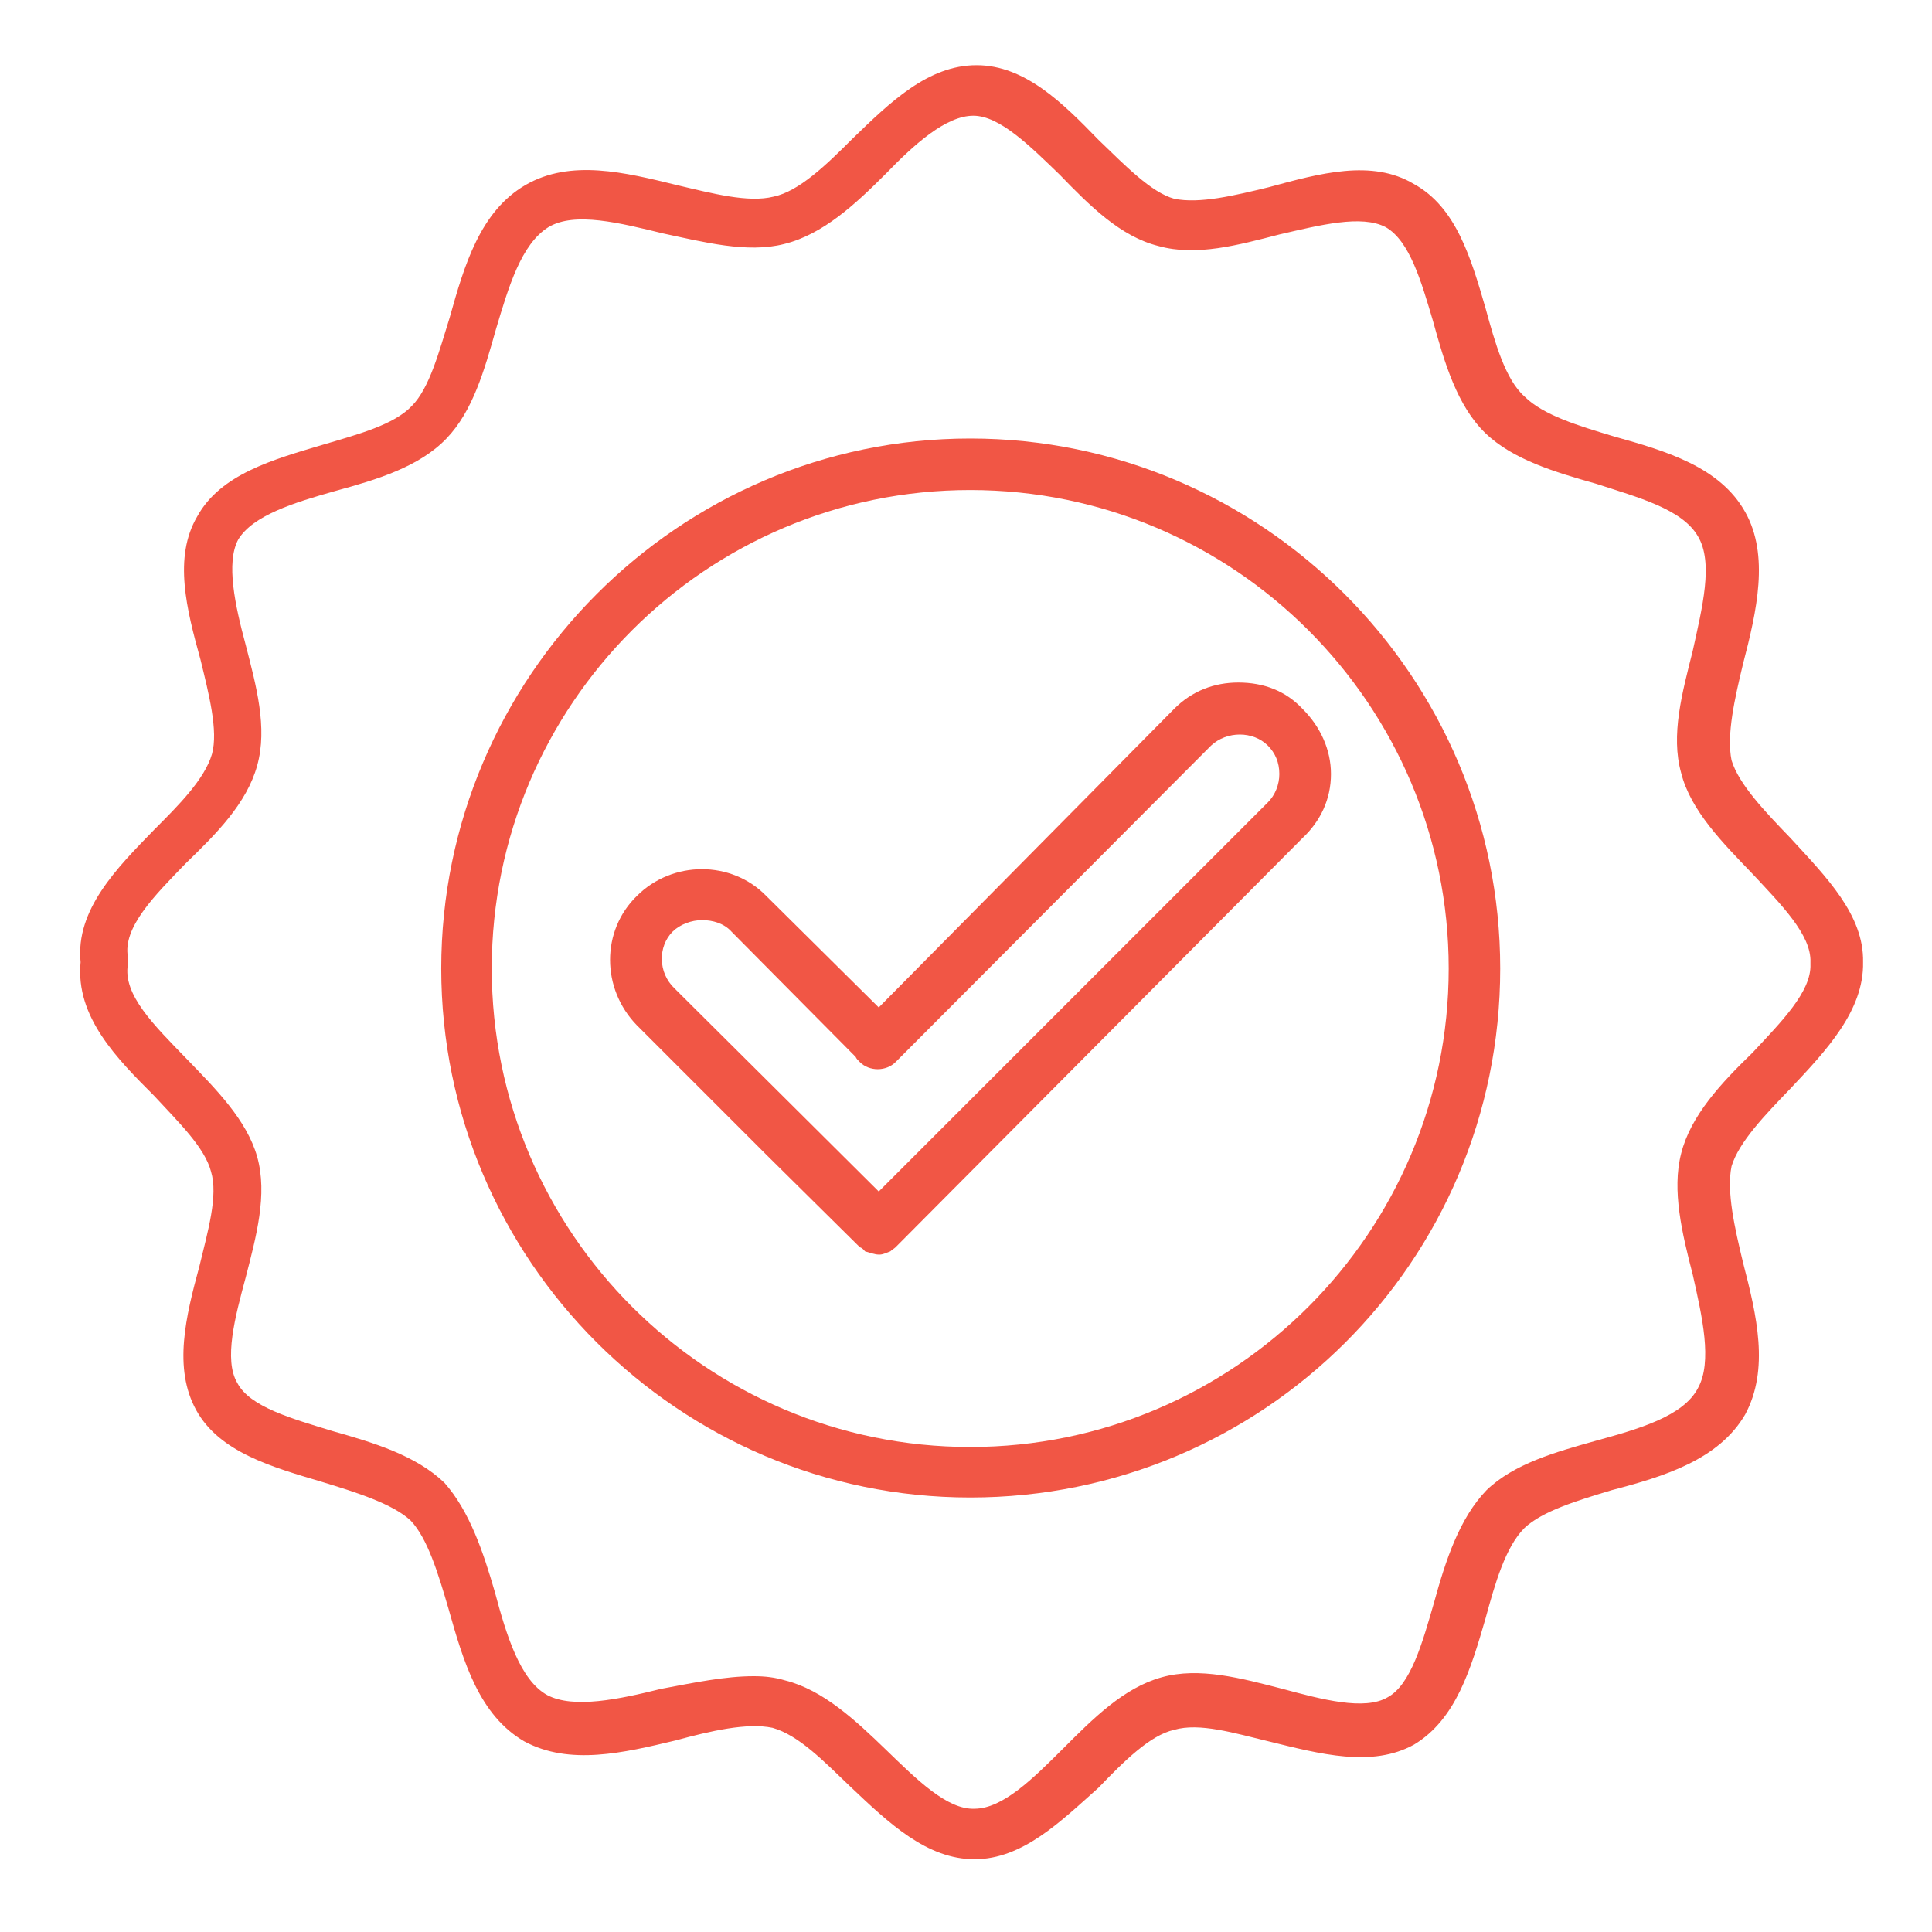 <svg version="1.0" preserveAspectRatio="xMidYMid meet" height="100" viewBox="0 0 75 75" zoomAndPan="magnify" width="100" xmlns:xlink="http://www.w3.org/1999/xlink" xmlns="http://www.w3.org/2000/svg"><defs><clipPath id="1039dd1c7d"><path clip-rule="nonzero" d="M 3 2.531 L 72.66 2.531 L 72.66 72.281 L 3 72.281 Z M 3 2.531"></path></clipPath></defs><path fill-rule="evenodd" fill-opacity="1" d="M 37.664 58.133 C 26.355 58.133 17.129 48.906 17.129 37.598 C 17.129 26.289 26.355 17.023 37.664 17.023 C 49.012 17.023 58.238 26.289 58.238 37.598 C 58.238 48.988 49.012 58.133 37.664 58.133 Z M 37.664 19.023 C 27.418 19.023 19.09 27.352 19.09 37.598 C 19.09 47.844 27.418 56.172 37.664 56.172 C 47.91 56.172 56.238 47.844 56.238 37.598 C 56.238 27.352 47.91 19.023 37.664 19.023 Z M 37.664 19.023" fill="#f15645"></path><path fill-rule="evenodd" fill-opacity="1" d="M 34.113 48.703 C 33.949 48.703 33.746 48.621 33.582 48.578 C 33.539 48.539 33.5 48.457 33.379 48.418 L 29.746 44.824 L 24.723 39.801 C 23.336 38.375 23.336 36.129 24.723 34.781 C 26.109 33.395 28.398 33.395 29.746 34.781 L 34.113 39.109 L 45.582 27.516 C 46.277 26.82 47.137 26.496 48.074 26.496 C 49.055 26.496 49.91 26.82 50.562 27.516 C 51.258 28.207 51.668 29.105 51.668 30.047 C 51.668 31.027 51.258 31.883 50.562 32.535 L 34.766 48.418 C 34.727 48.457 34.602 48.539 34.562 48.578 C 34.438 48.621 34.277 48.703 34.152 48.703 C 34.152 48.703 34.152 48.703 34.113 48.703 Z M 27.254 35.719 C 26.848 35.719 26.398 35.883 26.109 36.168 C 25.539 36.742 25.539 37.762 26.191 38.375 L 34.113 46.254 L 49.219 31.148 C 49.504 30.863 49.664 30.453 49.664 30.047 C 49.664 29.598 49.504 29.23 49.219 28.945 C 48.645 28.371 47.625 28.371 47.012 28.945 L 34.766 41.23 C 34.398 41.598 33.746 41.598 33.379 41.23 C 33.297 41.148 33.254 41.109 33.215 41.027 L 28.398 36.168 C 28.109 35.844 27.664 35.719 27.254 35.719 Z M 27.254 35.719" fill="#f15645"></path><g clip-path="url(#1039dd1c7d)"><path fill-rule="evenodd" fill-opacity="1" d="M 37.828 72.176 C 35.988 72.176 34.52 70.789 33.012 69.359 C 31.988 68.379 31.008 67.359 29.988 67.074 C 29.008 66.867 27.582 67.195 26.234 67.562 C 24.191 68.051 22.109 68.543 20.355 67.602 C 18.598 66.582 17.988 64.5 17.414 62.461 C 17.008 61.07 16.598 59.723 15.945 59.031 C 15.25 58.379 13.824 57.93 12.477 57.52 C 10.559 56.949 8.516 56.375 7.617 54.742 C 6.719 53.109 7.211 51.109 7.742 49.152 C 8.066 47.805 8.477 46.414 8.191 45.477 C 7.945 44.539 6.926 43.559 5.984 42.539 C 4.555 41.109 2.922 39.477 3.129 37.352 C 2.922 35.312 4.555 33.68 5.984 32.211 C 6.926 31.27 7.945 30.25 8.23 29.27 C 8.477 28.371 8.109 26.941 7.781 25.598 C 7.25 23.676 6.719 21.637 7.66 20.043 C 8.559 18.41 10.598 17.84 12.516 17.27 C 13.906 16.859 15.293 16.492 15.988 15.758 C 16.68 15.062 17.047 13.637 17.457 12.328 C 18.027 10.289 18.641 8.207 20.395 7.184 C 22.152 6.164 24.273 6.695 26.273 7.184 C 27.664 7.512 29.051 7.879 30.031 7.633 C 31.008 7.43 32.07 6.41 33.09 5.387 C 34.562 3.961 36.031 2.531 37.91 2.531 C 39.785 2.531 41.258 4 42.645 5.43 C 43.664 6.41 44.684 7.469 45.582 7.715 C 46.562 7.918 47.91 7.594 49.258 7.266 C 51.219 6.734 53.258 6.164 54.891 7.145 C 56.523 8.043 57.098 10 57.668 11.961 C 58.035 13.309 58.441 14.738 59.18 15.391 C 59.914 16.125 61.301 16.535 62.648 16.941 C 64.688 17.512 66.77 18.125 67.75 19.879 C 68.691 21.555 68.199 23.719 67.668 25.758 C 67.344 27.105 67.016 28.535 67.219 29.516 C 67.504 30.453 68.527 31.516 69.508 32.535 C 70.895 34.047 72.363 35.516 72.324 37.352 C 72.363 39.23 70.895 40.781 69.508 42.254 C 68.527 43.273 67.504 44.332 67.219 45.273 C 67.016 46.254 67.344 47.68 67.668 49.027 C 68.199 51.07 68.691 53.152 67.75 54.906 C 66.73 56.664 64.605 57.316 62.566 57.848 C 61.219 58.254 59.871 58.664 59.18 59.316 C 58.441 60.051 58.035 61.48 57.668 62.828 C 57.098 64.785 56.523 66.746 54.891 67.727 C 53.258 68.625 51.258 68.094 49.258 67.602 C 47.91 67.277 46.562 66.867 45.582 67.152 C 44.645 67.359 43.625 68.379 42.645 69.398 C 41.176 70.707 39.703 72.176 37.828 72.176 Z M 29.254 65.07 C 29.703 65.07 30.07 65.113 30.48 65.234 C 31.949 65.602 33.215 66.785 34.398 67.93 C 35.582 69.074 36.766 70.258 37.828 70.215 C 38.93 70.215 40.113 69.031 41.258 67.891 C 42.441 66.707 43.625 65.52 45.094 65.113 C 46.562 64.703 48.195 65.152 49.789 65.562 C 51.301 65.969 52.973 66.418 53.871 65.887 C 54.77 65.398 55.219 63.766 55.668 62.215 C 56.117 60.582 56.648 58.949 57.707 57.848 C 58.77 56.824 60.363 56.375 61.953 55.93 C 63.586 55.48 65.344 54.988 65.914 53.887 C 66.484 52.867 66.078 51.109 65.711 49.477 C 65.301 47.887 64.895 46.211 65.262 44.781 C 65.629 43.312 66.812 42.047 68.035 40.863 C 69.137 39.68 70.324 38.496 70.281 37.434 C 70.281 37.434 70.281 37.352 70.281 37.352 C 70.324 36.293 69.137 35.109 68.035 33.926 C 66.895 32.738 65.629 31.473 65.262 30.004 C 64.852 28.535 65.301 26.902 65.711 25.27 C 66.078 23.598 66.527 21.84 65.914 20.82 C 65.301 19.758 63.586 19.309 61.953 18.777 C 60.363 18.328 58.73 17.84 57.668 16.82 C 56.566 15.758 56.074 14.082 55.625 12.449 C 55.176 10.941 54.727 9.348 53.789 8.816 C 52.852 8.328 51.258 8.734 49.664 9.102 C 48.074 9.512 46.441 9.961 44.973 9.551 C 43.5 9.184 42.316 8 41.133 6.777 C 39.992 5.676 38.809 4.492 37.785 4.492 C 36.727 4.492 35.5 5.594 34.398 6.734 C 33.215 7.918 31.949 9.102 30.438 9.473 C 29.008 9.84 27.293 9.391 25.742 9.062 C 24.07 8.656 22.312 8.207 21.293 8.816 C 20.23 9.473 19.742 11.145 19.254 12.777 C 18.805 14.371 18.355 15.961 17.332 17.023 C 16.273 18.125 14.641 18.617 13.008 19.062 C 11.414 19.512 9.824 20.004 9.25 20.941 C 8.762 21.84 9.129 23.516 9.535 25.023 C 9.945 26.617 10.395 28.25 9.984 29.719 C 9.578 31.188 8.395 32.371 7.211 33.516 C 5.984 34.781 4.762 36.008 4.965 37.148 C 4.965 37.273 4.965 37.352 4.965 37.434 C 4.762 38.617 5.984 39.801 7.25 41.109 C 8.395 42.293 9.578 43.477 9.984 44.906 C 10.395 46.375 9.945 48.008 9.535 49.602 C 9.129 51.109 8.68 52.785 9.211 53.684 C 9.699 54.621 11.332 55.07 12.926 55.559 C 14.516 56.008 16.148 56.5 17.254 57.562 C 18.23 58.664 18.762 60.254 19.211 61.805 C 19.66 63.48 20.191 65.234 21.254 65.809 C 22.273 66.336 24.027 65.969 25.66 65.562 C 26.969 65.316 28.152 65.07 29.254 65.07 Z M 29.254 65.07" fill="#f15645"></path></g></svg>